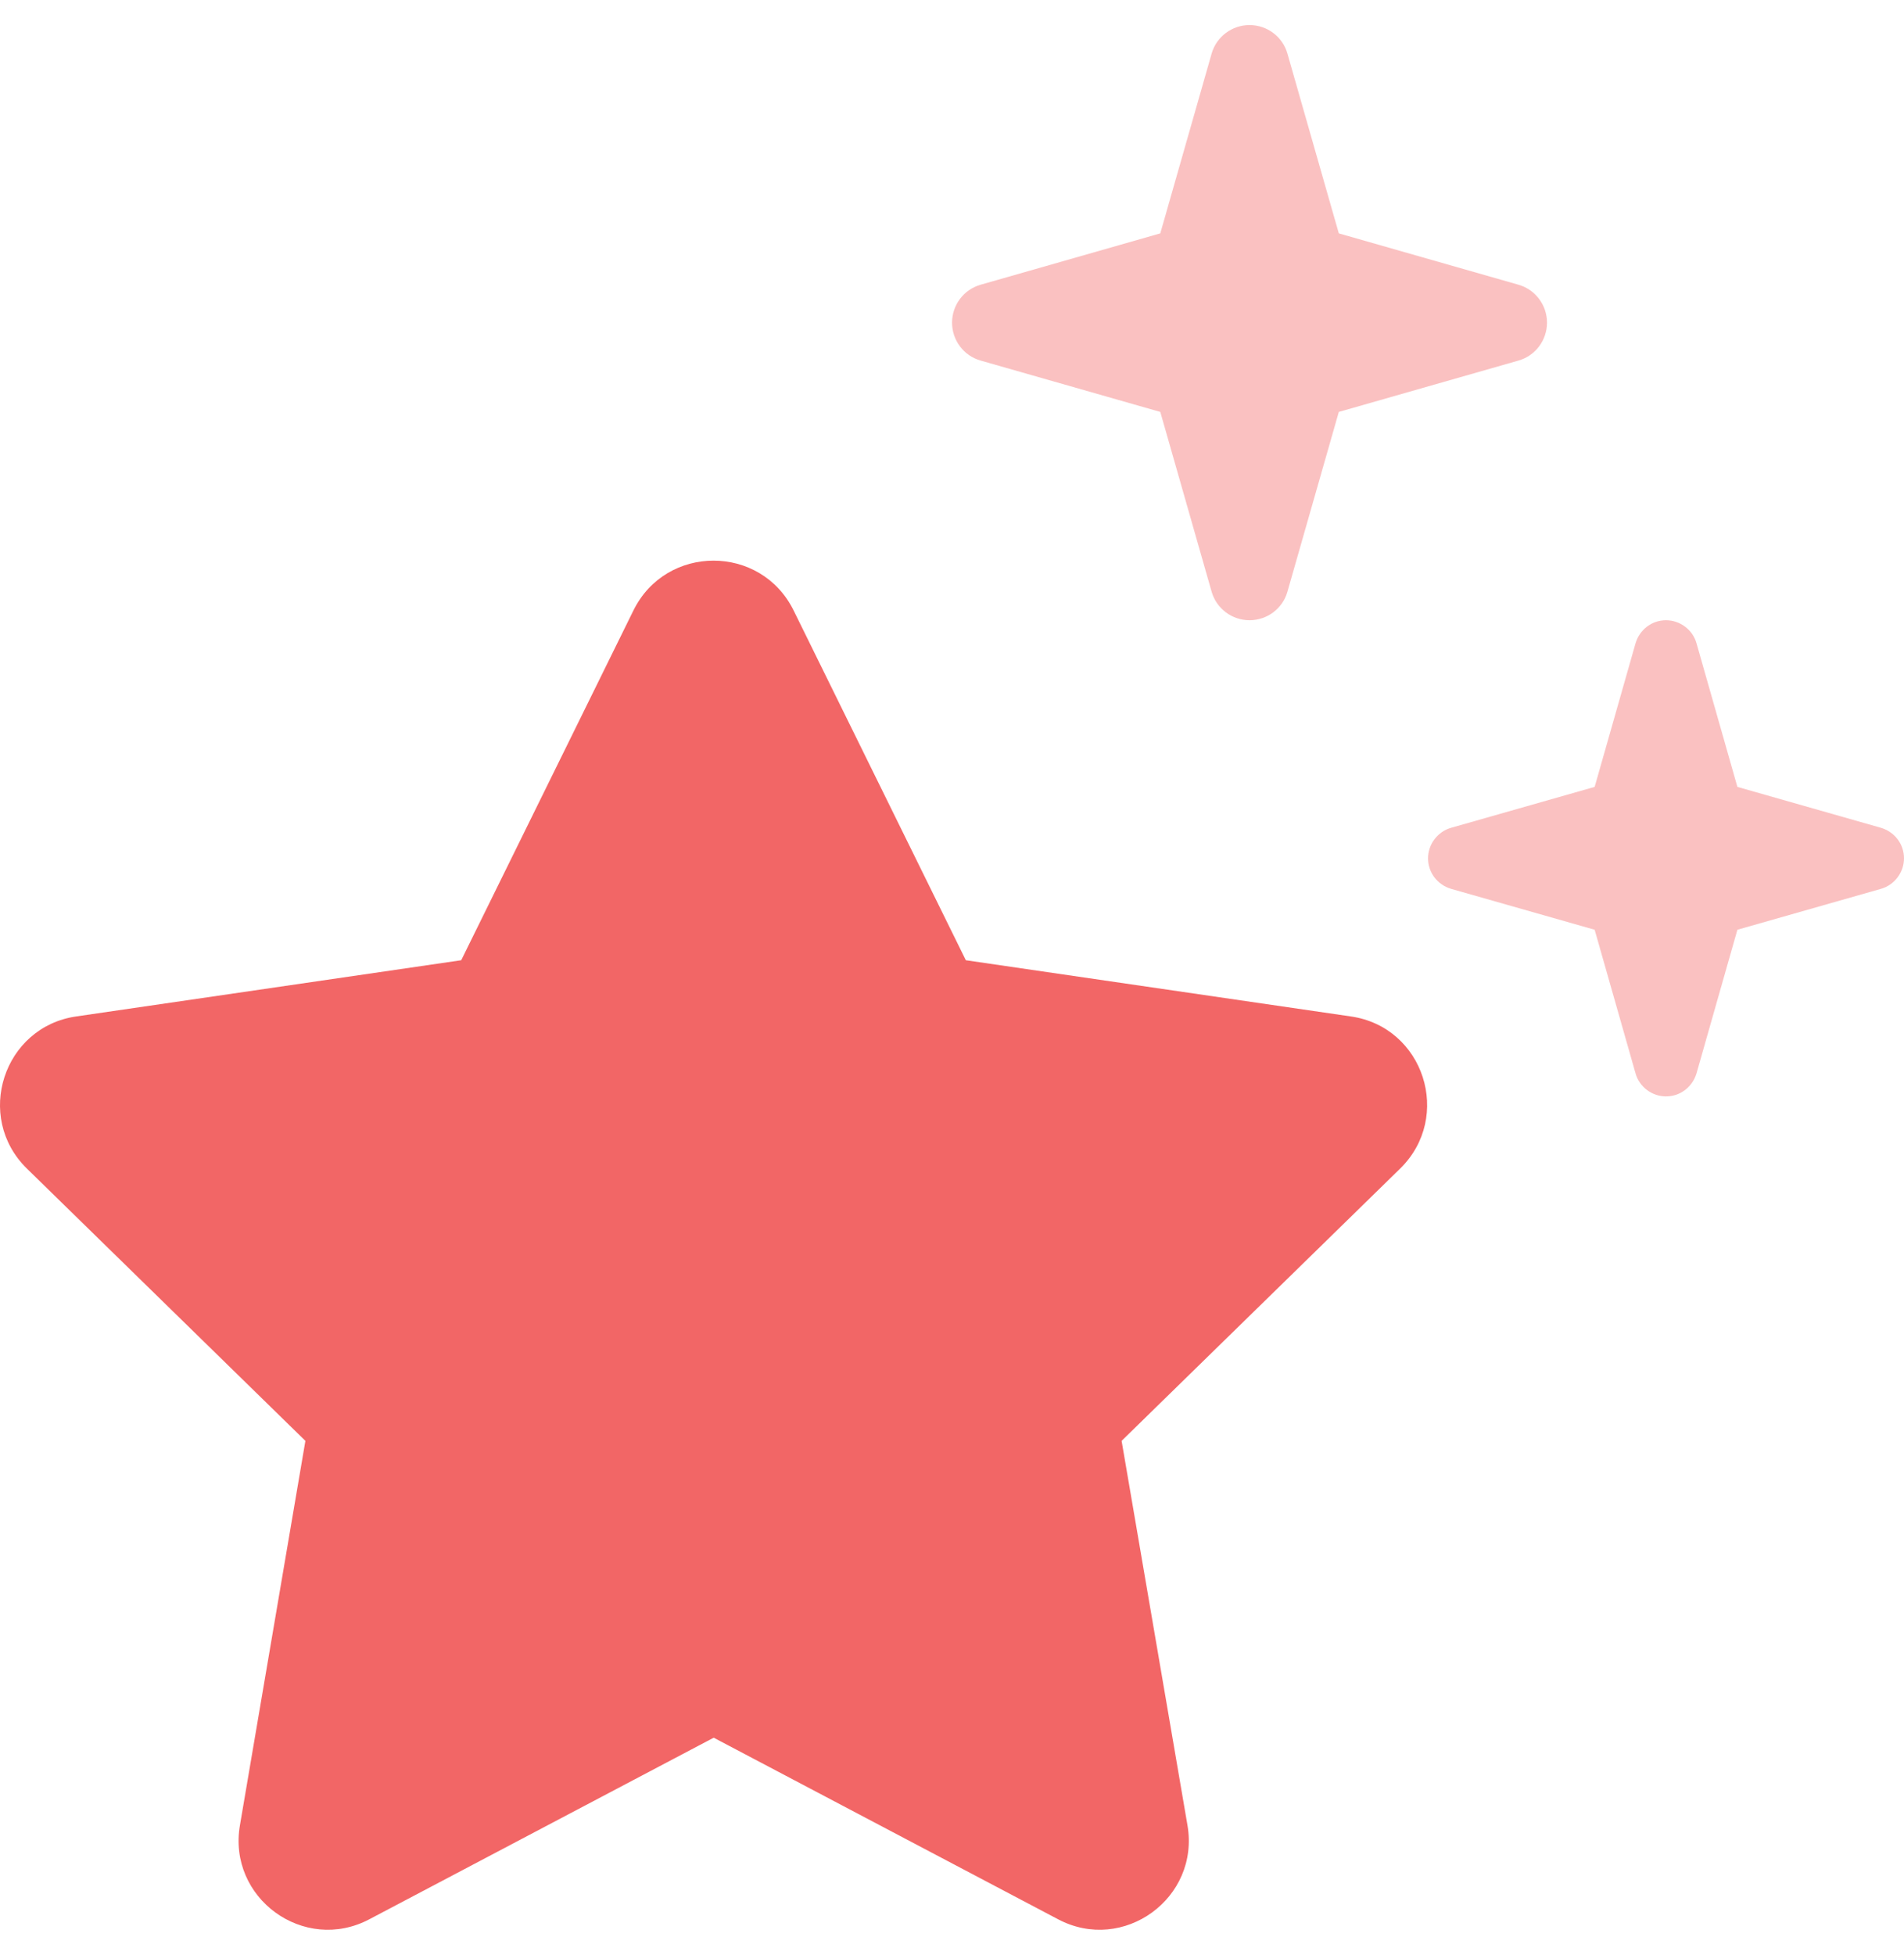 <svg width="38" height="39" viewBox="0 0 38 39" fill="none" xmlns="http://www.w3.org/2000/svg">
<g clip-path="url(#clip0_581_13)">
<path opacity="0.4" d="M23.157 8.218L24.181 11.803C24.278 12.144 24.59 12.374 24.938 12.374C25.287 12.374 25.599 12.144 25.695 11.803L26.72 8.218L30.304 7.194C30.645 7.098 30.875 6.786 30.875 6.437C30.875 6.088 30.645 5.777 30.304 5.68L26.72 4.656L25.695 1.071C25.599 0.73 25.287 0.5 24.938 0.5C24.59 0.5 24.278 0.73 24.181 1.071L23.157 4.656L19.573 5.68C19.231 5.777 19.001 6.088 19.001 6.437C19.001 6.786 19.231 7.098 19.573 7.194L23.157 8.218ZM31.826 18.549L32.642 21.414C32.716 21.681 32.968 21.874 33.25 21.874C33.532 21.874 33.777 21.688 33.859 21.414L34.675 18.549L37.54 17.733C37.807 17.658 38 17.406 38 17.124C38 16.842 37.815 16.597 37.54 16.515L34.675 15.699L33.859 12.834C33.785 12.567 33.532 12.374 33.25 12.374C32.968 12.374 32.724 12.56 32.642 12.834L31.826 15.699L28.961 16.515C28.694 16.59 28.501 16.842 28.501 17.124C28.501 17.406 28.686 17.651 28.961 17.733L31.826 18.549Z" fill="#F26666"/>
<path d="M15.84 12.181C15.187 10.853 13.294 10.853 12.641 12.181L9.205 19.157L1.524 20.278C0.069 20.486 -0.517 22.282 0.537 23.314L6.095 28.746L4.789 36.412C4.537 37.867 6.066 38.98 7.372 38.29L14.244 34.668L21.116 38.29C22.422 38.98 23.951 37.867 23.699 36.412L22.385 28.746L27.944 23.314C28.998 22.282 28.419 20.486 26.957 20.278L19.276 19.157L15.84 12.181Z" fill="#F26666"/>
</g>
<defs>
<clipPath id="clip0_581_13">
<rect width="38" height="38" fill="white" transform="translate(0 0.5)"/>
</clipPath>
</defs>
</svg>
